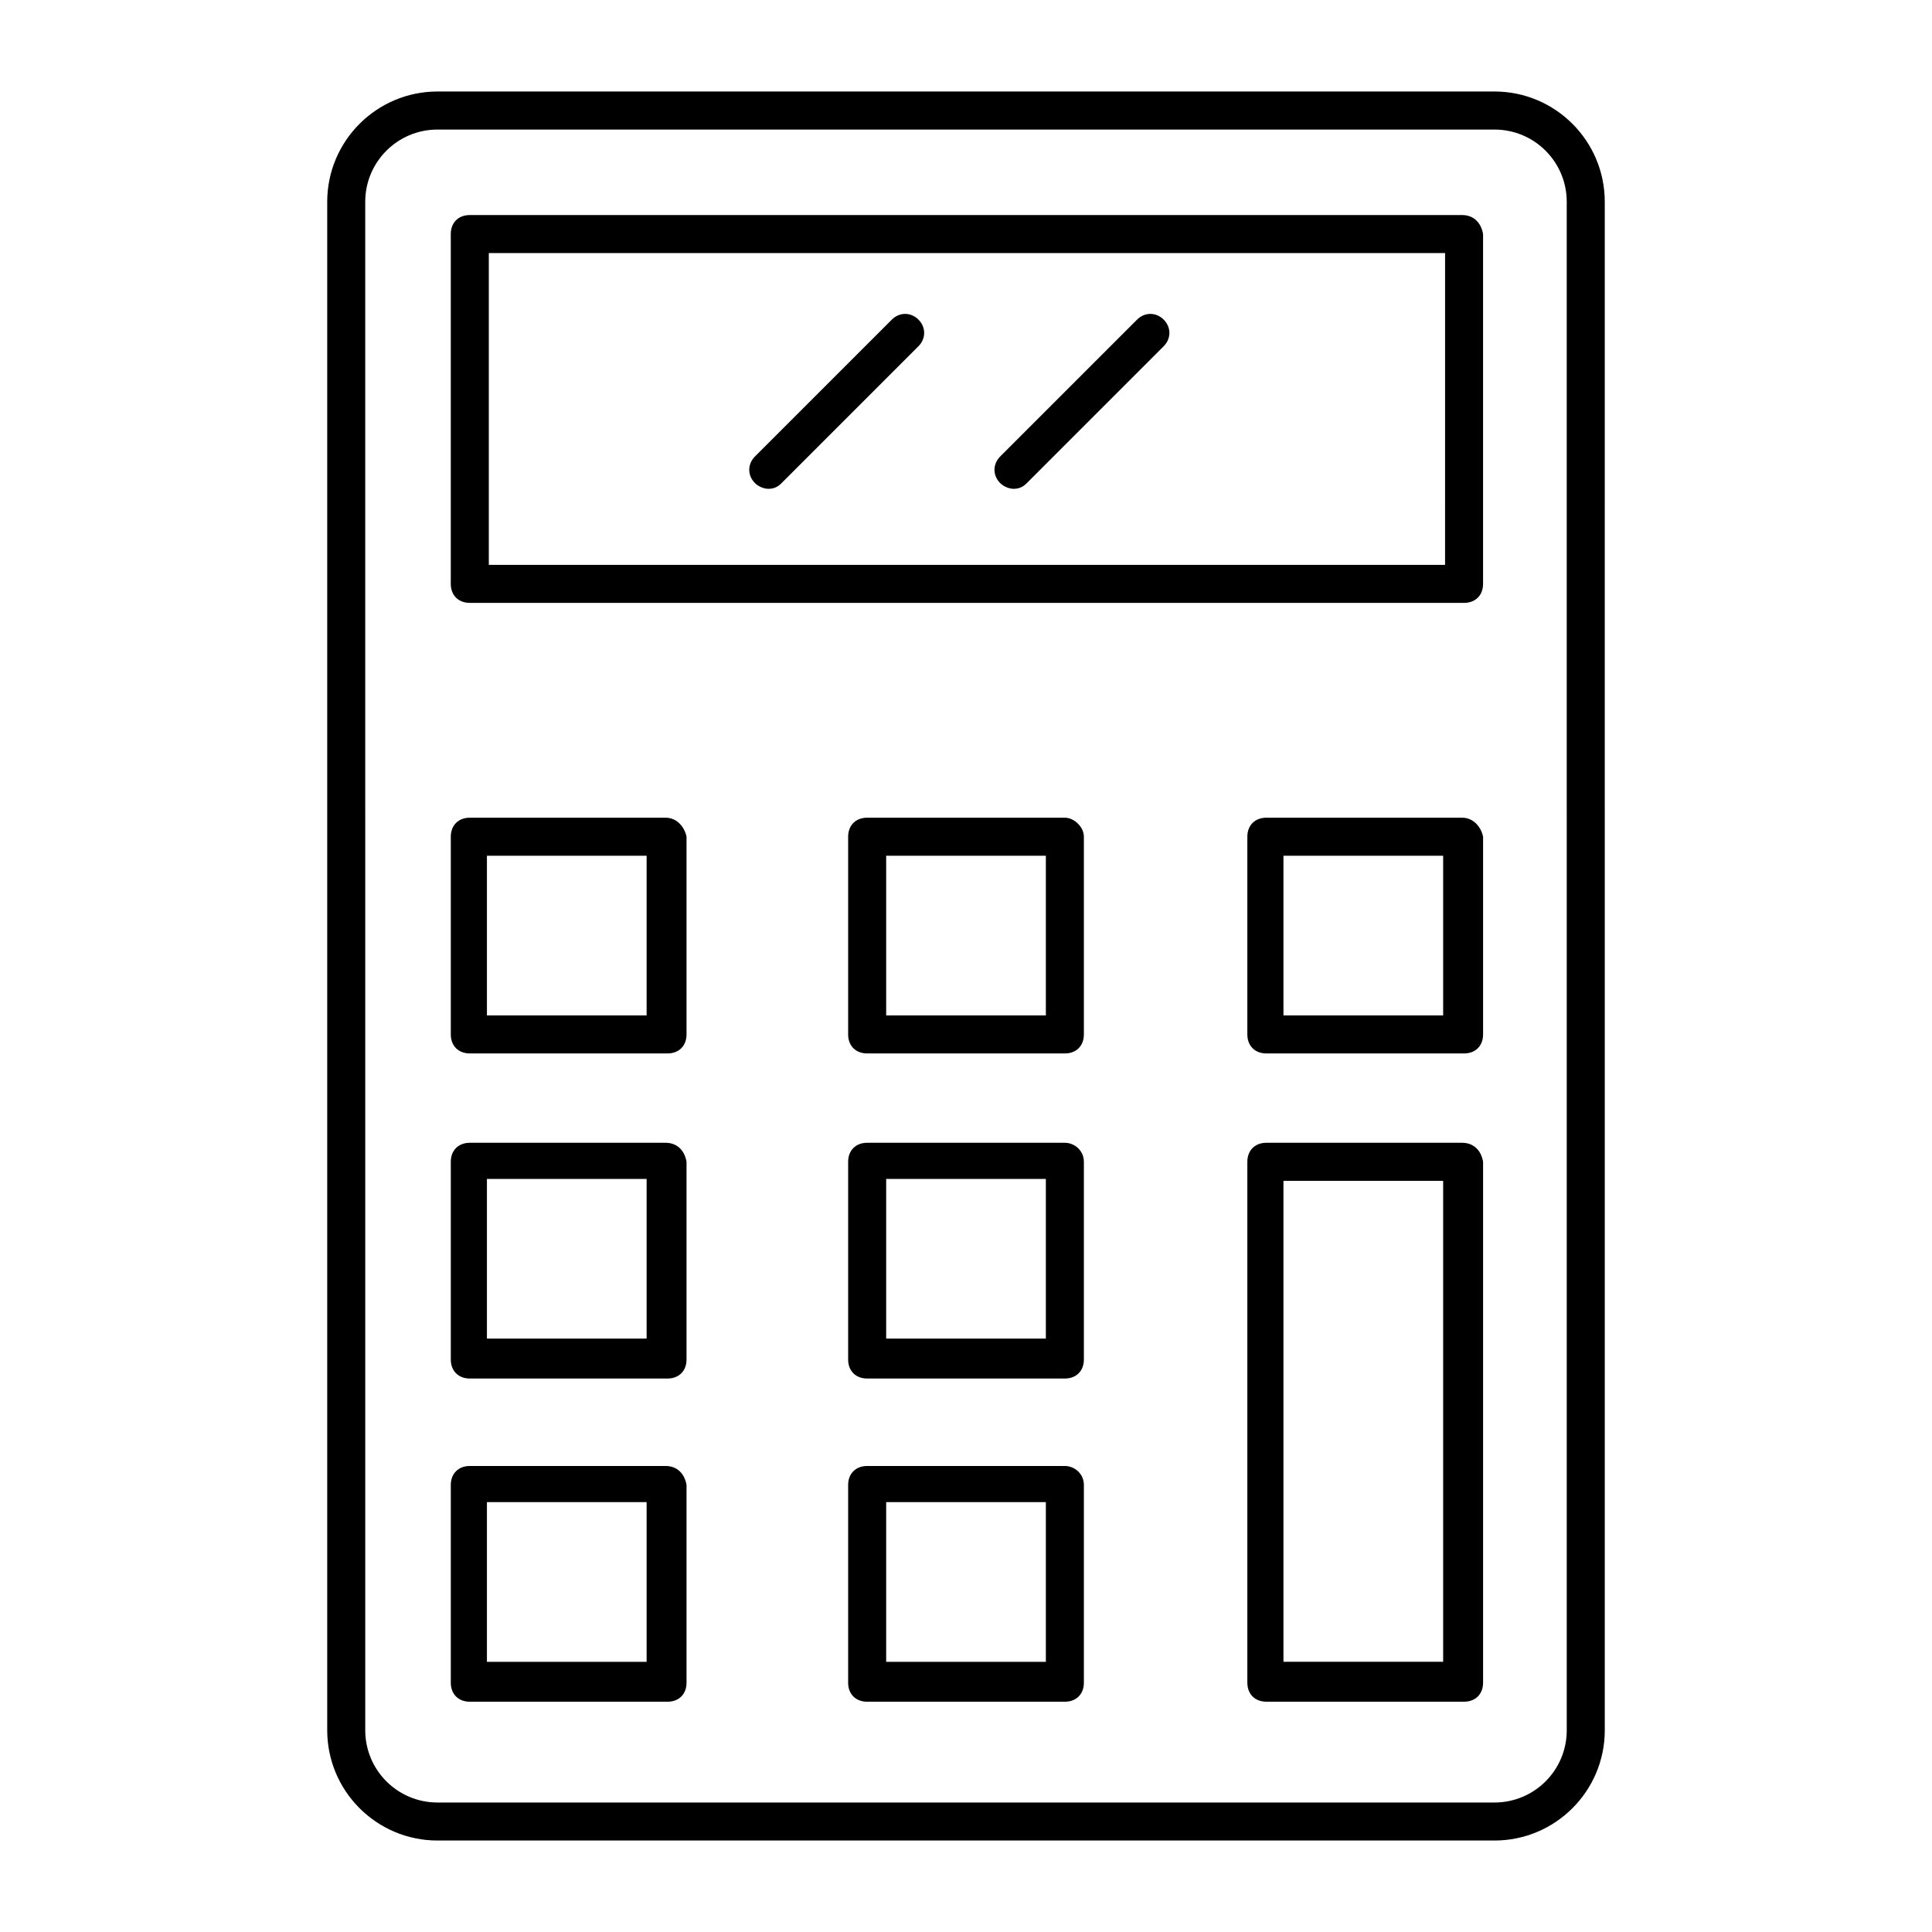<?xml version="1.0" encoding="UTF-8"?>
<!-- Uploaded to: ICON Repo, www.svgrepo.com, Generator: ICON Repo Mixer Tools -->
<svg fill="#000000" width="800px" height="800px" version="1.1" viewBox="144 144 512 512" xmlns="http://www.w3.org/2000/svg">
 <g>
  <path d="m540.06 168.25h-280.12c-16.121 0-29.223 13.098-29.223 29.223v405.06c0 16.121 13.098 29.223 29.223 29.223h280.12c16.121 0 29.223-13.098 29.223-29.223l-0.004-405.06c0-16.125-13.098-29.223-29.219-29.223zm19.145 434.29c0 10.578-8.566 19.145-19.145 19.145h-280.12c-10.578 0-19.145-8.566-19.145-19.145l-0.004-405.06c0-10.578 8.566-19.145 19.145-19.145h280.12c10.578 0 19.145 8.566 19.145 19.145z"/>
  <path d="m531.49 200.99h-262.99c-3.023 0-5.039 2.016-5.039 5.039v92.699c0 3.023 2.016 5.039 5.039 5.039h263.49c3.023 0 5.039-2.016 5.039-5.039v-92.699c-0.504-3.023-2.519-5.039-5.543-5.039zm-5.039 92.703h-252.91v-82.625h253.42l-0.004 82.625z"/>
  <path d="m320.4 360.7h-51.895c-3.023 0-5.039 2.016-5.039 5.039v52.395c0 3.023 2.016 5.039 5.039 5.039h52.395c3.023 0 5.039-2.016 5.039-5.039v-52.398c-0.504-2.519-2.519-5.035-5.539-5.035zm-5.039 52.395h-42.32v-42.32h42.32z"/>
  <path d="m426.2 360.7h-52.395c-3.023 0-5.039 2.016-5.039 5.039v52.395c0 3.023 2.016 5.039 5.039 5.039h52.395c3.023 0 5.039-2.016 5.039-5.039v-52.398c0-2.519-2.519-5.035-5.039-5.035zm-5.035 52.395h-42.32v-42.32h42.32z"/>
  <path d="m531.49 360.7h-51.891c-3.023 0-5.039 2.016-5.039 5.039v52.395c0 3.023 2.016 5.039 5.039 5.039h52.395c3.023 0 5.039-2.016 5.039-5.039v-52.398c-0.504-2.519-2.519-5.035-5.543-5.035zm-5.039 52.395h-42.32v-42.32h42.32z"/>
  <path d="m320.4 446.85h-51.895c-3.023 0-5.039 2.016-5.039 5.039v52.395c0 3.023 2.016 5.039 5.039 5.039h52.395c3.023 0 5.039-2.016 5.039-5.039v-52.395c-0.504-3.023-2.519-5.039-5.539-5.039zm-5.039 51.895h-42.32v-42.32h42.32z"/>
  <path d="m426.2 446.85h-52.395c-3.023 0-5.039 2.016-5.039 5.039v52.395c0 3.023 2.016 5.039 5.039 5.039h52.395c3.023 0 5.039-2.016 5.039-5.039v-52.395c0-3.023-2.519-5.039-5.039-5.039zm-5.035 51.895h-42.32v-42.32h42.32z"/>
  <path d="m531.49 446.85h-51.891c-3.023 0-5.039 2.016-5.039 5.039v138.04c0 3.023 2.016 5.039 5.039 5.039h52.395c3.023 0 5.039-2.016 5.039-5.039v-138.04c-0.504-3.023-2.519-5.039-5.543-5.039zm-5.039 137.54h-42.32v-127.46h42.32z"/>
  <path d="m320.4 532.5h-51.895c-3.023 0-5.039 2.016-5.039 5.039v52.395c0 3.023 2.016 5.039 5.039 5.039h52.395c3.023 0 5.039-2.016 5.039-5.039v-52.395c-0.504-3.023-2.519-5.039-5.539-5.039zm-5.039 51.895h-42.32v-42.32h42.32z"/>
  <path d="m426.2 532.5h-52.395c-3.023 0-5.039 2.016-5.039 5.039v52.395c0 3.023 2.016 5.039 5.039 5.039h52.395c3.023 0 5.039-2.016 5.039-5.039v-52.395c0-3.023-2.519-5.039-5.039-5.039zm-5.035 51.895h-42.32v-42.32h42.32z"/>
  <path d="m347.6 273.54c1.512 0 2.519-0.504 3.527-1.512l36.273-36.273c2.016-2.016 2.016-5.039 0-7.055s-5.039-2.016-7.055 0l-36.273 36.273c-2.016 2.016-2.016 5.039 0 7.055 1.008 1.008 2.519 1.512 3.527 1.512z"/>
  <path d="m412.59 273.54c1.512 0 2.519-0.504 3.527-1.512l36.273-36.273c2.016-2.016 2.016-5.039 0-7.055s-5.039-2.016-7.055 0l-36.273 36.273c-2.016 2.016-2.016 5.039 0 7.055 1.008 1.008 2.519 1.512 3.527 1.512z"/>
 </g>
</svg>